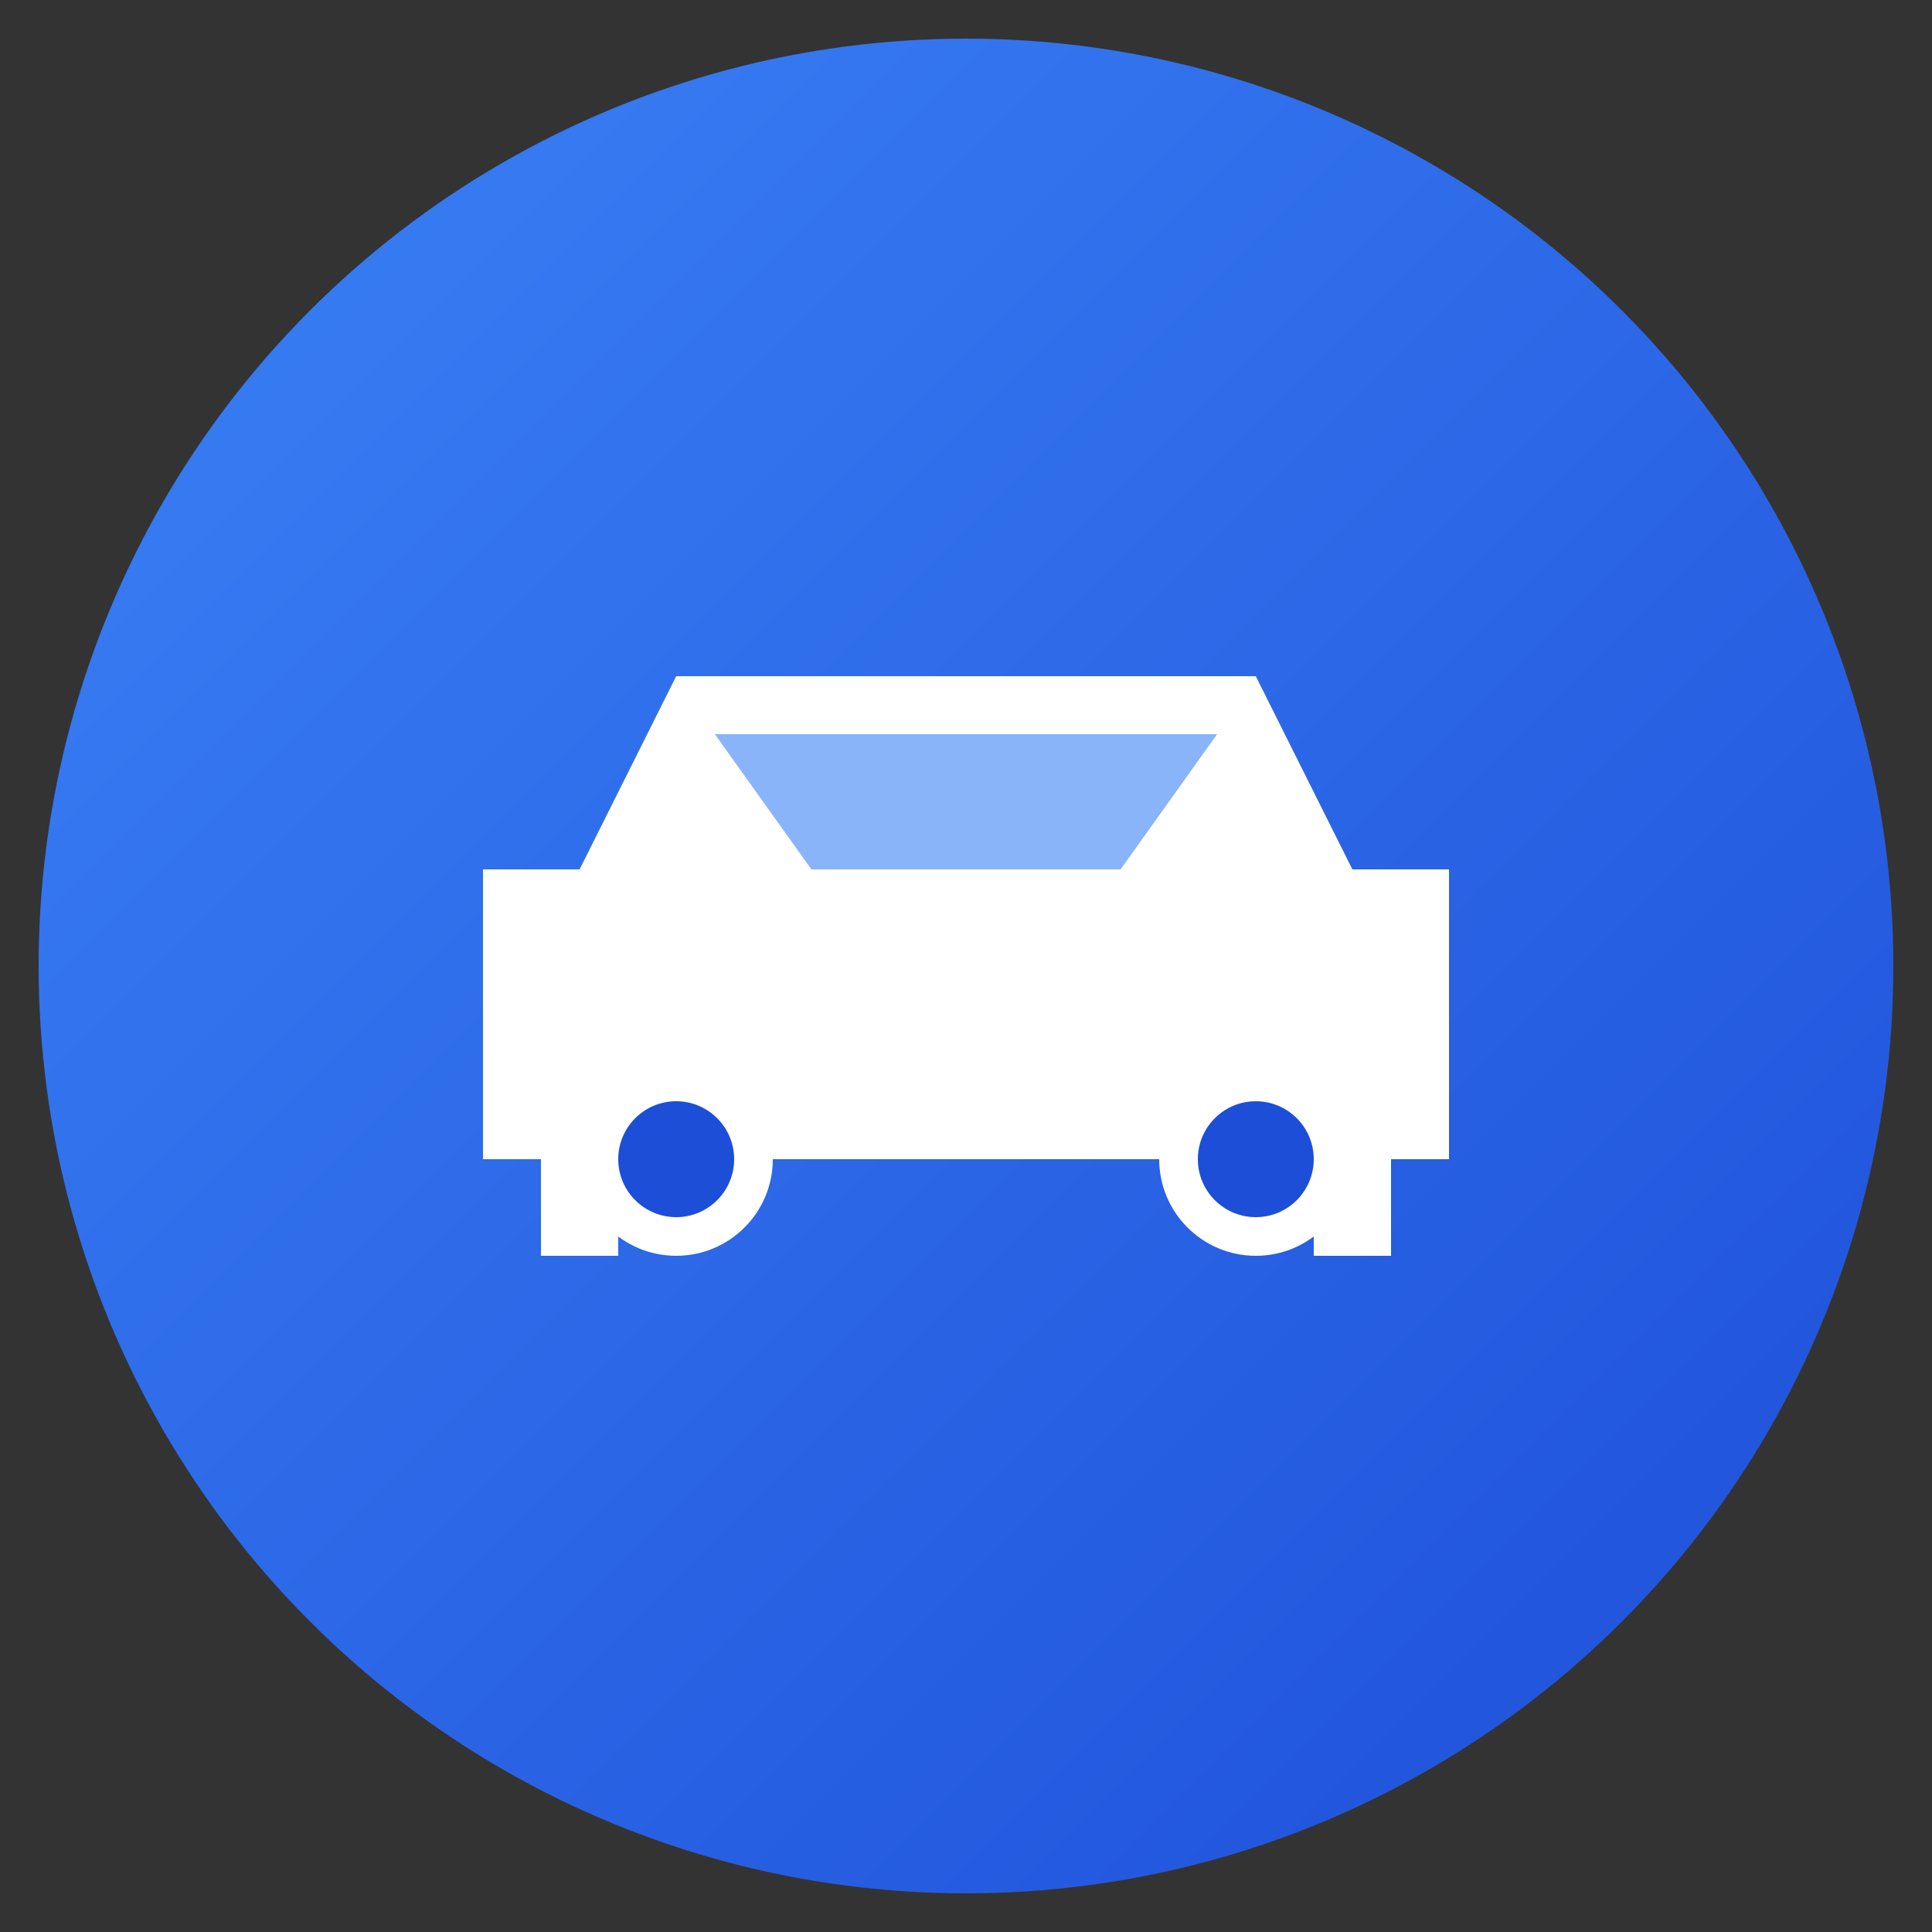 <svg xmlns="http://www.w3.org/2000/svg" viewBox="0 0 100 100">
  <rect x="0" y="0" width="100" height="100" fill="#333333" stroke="none"/>
  <defs>
    <linearGradient id="grad" x1="0%" y1="0%" x2="100%" y2="100%">
      <stop offset="0%" style="stop-color:#3b82f6;stop-opacity:1" />
      <stop offset="100%" style="stop-color:#1d4ed8;stop-opacity:1" />
    </linearGradient>
  </defs>

  <!-- Background circle -->
  <circle cx="50" cy="50" r="48" fill="url(#grad)"/>

  <!-- Car icon -->
  <g fill="white">
    <!-- Car body -->
    <path d="M30 45 L35 35 L65 35 L70 45 L75 45 L75 60 L72 60 L72 65 L68 65 L68 60 L32 60 L32 65 L28 65 L28 60 L25 60 L25 45 Z"/>

    <!-- Windows -->
    <path d="M37 38 L42 45 L58 45 L63 38 Z" fill="#3b82f6" opacity="0.6"/>

    <!-- Wheels -->
    <circle cx="35" cy="60" r="5" fill="white"/>
    <circle cx="35" cy="60" r="3" fill="#1d4ed8"/>
    <circle cx="65" cy="60" r="5" fill="white"/>
    <circle cx="65" cy="60" r="3" fill="#1d4ed8"/>

    <!-- Headlight -->
    <circle cx="72" cy="50" r="2" fill="white" opacity="0.8"/>
  </g>
</svg>
